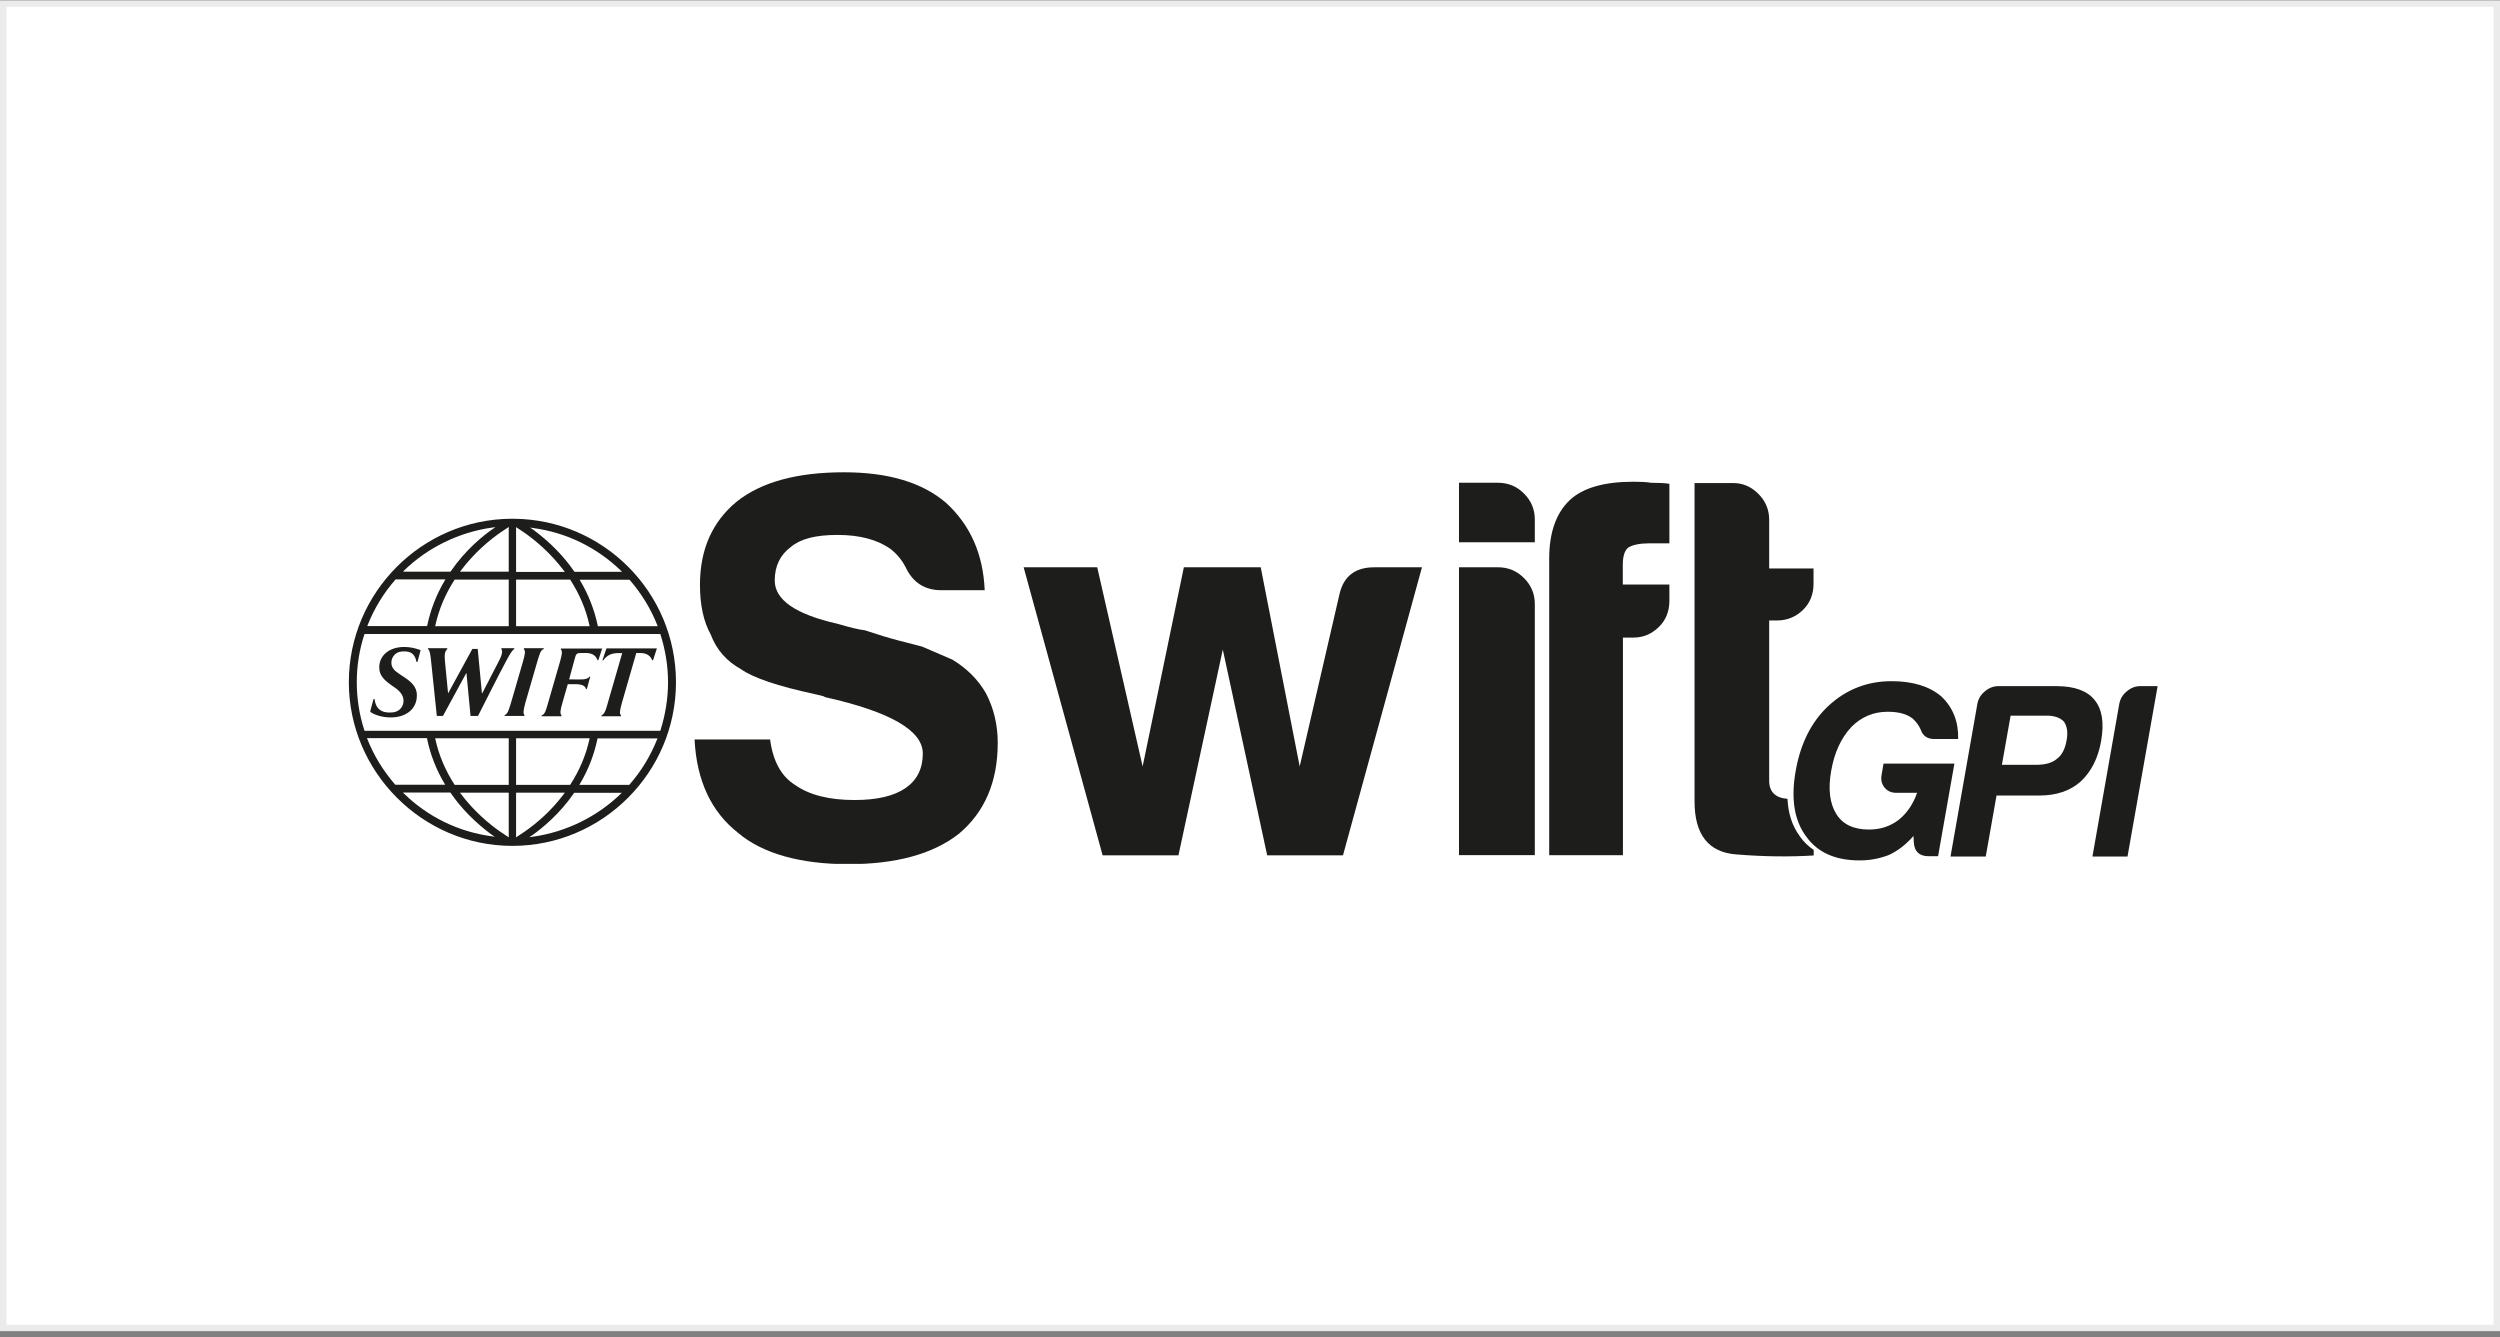 <svg width="387" height="207" viewBox="0 0 387 207" fill="none" xmlns="http://www.w3.org/2000/svg">
<rect x="0" y="0" width="387" height="207" fill="#808080" stroke="none"/>
<rect x="0.5" y="0.562" width="386" height="205" fill="white" stroke="#EBEBEB"/>
<g clip-path="url(#clip0_588_114927)">
<path d="M57.966 108.16C58.151 109.645 58.94 110.41 60.657 110.294C61.863 110.225 62.466 109.366 62.466 108.462C62.466 107.719 62.002 107.07 61.167 106.467L60.68 106.142C59.636 105.399 58.685 104.634 58.708 103.312C58.708 101.433 60.263 100.249 62.304 100.157C62.907 100.133 63.65 100.203 64.229 100.365C64.531 100.435 64.925 100.574 65.111 100.644L64.624 102.476H64.485C64.229 101.34 63.742 100.713 62.188 100.853C61.098 100.945 60.587 101.827 60.587 102.569C60.587 103.358 61.051 103.845 61.933 104.402L62.42 104.727C63.557 105.469 64.554 106.258 64.531 107.65C64.531 109.737 62.884 111.06 60.471 111.06C59.08 111.06 57.804 110.596 57.316 110.178C57.316 109.993 57.595 109.088 57.827 108.206H57.966V108.16Z" fill="#1D1D1B"/>
<path d="M107.473 114.471H119.211C119.652 117.835 120.951 120.178 123.062 121.5C125.289 123.078 128.374 123.843 132.271 123.843C135.728 123.843 138.349 123.24 140.159 122.011C141.945 120.781 142.85 118.995 142.85 116.652C142.85 113.08 137.816 110.18 127.771 107.93L127.446 107.767L126.101 107.442C120.394 106.213 116.613 104.937 114.71 103.592C112.483 102.362 110.906 100.576 110.024 98.233C108.911 96.215 108.354 93.663 108.354 90.531C108.354 85.056 110.256 80.765 114.061 77.633C117.865 74.617 123.386 73.109 130.647 73.109C137.468 73.109 142.71 74.664 146.399 77.795C150.203 81.252 152.198 85.775 152.43 91.366H145.726C143.151 91.366 141.319 90.183 140.205 87.84C139.648 86.727 138.86 85.775 137.862 84.987C135.844 83.549 133.106 82.806 129.65 82.806C126.193 82.806 123.897 83.433 122.435 84.662C120.765 85.891 119.93 87.631 119.93 89.858C119.93 92.874 123.178 95.101 129.65 96.563C131.552 97.119 132.944 97.467 133.849 97.56C135.867 98.233 137.63 98.766 139.138 99.161C140.646 99.555 141.852 99.857 142.734 100.089C144.288 100.761 145.865 101.434 147.42 102.107C149.647 103.452 151.386 105.169 152.616 107.303C153.845 109.646 154.449 112.221 154.449 115.005C154.449 121.036 152.43 125.722 148.417 129.086C144.404 132.218 138.697 133.772 131.32 133.772C123.943 133.772 118.028 132.148 114.223 128.901C110.094 125.653 107.844 120.851 107.519 114.495" fill="#1D1D1B"/>
<path d="M207.896 132.403H196.158L189.291 100.552L182.424 132.403H170.686L158.461 87.816H169.851L176.88 118.647L183.26 87.816H195.16L201.192 118.647L207.386 91.83C208.058 89.139 209.845 87.816 212.744 87.816H220.121L207.896 132.403Z" fill="#1D1D1B"/>
<path d="M225.875 74.732H231.906C233.461 74.732 234.806 75.289 235.919 76.403C237.033 77.516 237.59 78.862 237.59 80.416V83.942H225.852V74.732H225.875ZM225.875 87.816H231.906C233.461 87.816 234.806 88.373 235.919 89.486C237.033 90.6 237.59 91.945 237.59 93.5V132.379H225.852V87.816H225.875Z" fill="#1D1D1B"/>
<path d="M239.816 132.403V86.471C239.816 82.458 240.884 79.419 242.995 77.424C245.013 75.521 248.307 74.57 252.877 74.57C253.99 74.57 254.895 74.617 255.568 74.733C256.797 74.733 257.748 74.779 258.421 74.895V84.105H255.405C253.828 84.105 252.715 84.337 252.042 84.777C251.485 85.218 251.207 86.123 251.207 87.468V90.484H258.421V92.99C258.421 94.66 257.864 96.028 256.751 97.096C255.637 98.163 254.338 98.696 252.9 98.696H251.23V132.38H239.84L239.816 132.403Z" fill="#1D1D1B"/>
<path d="M278.601 129.434C277.442 127.88 276.815 125.954 276.699 123.658C274.82 123.518 273.869 122.567 273.869 120.851V96.052H275.052C276.606 96.052 277.952 95.518 279.065 94.451C280.179 93.384 280.736 92.015 280.736 90.345V88.002H273.869V80.463C273.869 78.909 273.312 77.563 272.199 76.45C271.085 75.336 269.786 74.779 268.348 74.779H262.316V124.052C262.316 129.202 264.474 131.939 268.765 132.264C273.057 132.612 277.07 132.658 280.759 132.426V131.568C279.924 131.011 279.205 130.315 278.601 129.457" fill="#1D1D1B"/>
<path d="M296.186 129.434C295.026 130.756 293.75 131.731 292.382 132.357C290.943 132.914 289.459 133.192 287.858 133.192C284.077 133.192 281.316 131.939 279.553 129.434C277.744 126.975 277.21 123.611 277.976 119.32C278.718 115.074 280.411 111.734 283.033 109.275C285.793 106.723 289.041 105.447 292.822 105.447C296.093 105.447 298.668 106.236 300.524 107.813C302.31 109.507 303.192 111.711 303.122 114.402H299.434C298.367 114.402 297.648 113.915 297.323 112.94C297.068 112.337 296.65 111.757 296.093 111.247C295.189 110.528 293.913 110.18 292.219 110.18C290.015 110.18 288.136 110.968 286.582 112.546C285.005 114.239 283.961 116.49 283.474 119.296C282.963 122.15 283.242 124.4 284.285 126.047C285.283 127.625 286.953 128.413 289.319 128.413C291.059 128.413 292.567 127.926 293.866 126.952C295.165 125.931 296.14 124.516 296.766 122.73H293.542C292.776 122.73 292.173 122.451 291.732 121.918C291.291 121.384 291.129 120.735 291.268 119.969L291.57 118.206H302.542L300.014 132.543H298.552C297.114 132.543 296.348 131.823 296.256 130.385L296.209 129.388L296.186 129.434Z" fill="#1D1D1B"/>
<path d="M309.063 123.147L307.393 132.589H301.941L306.094 108.973C306.233 108.208 306.604 107.558 307.254 107.025C307.88 106.491 308.576 106.213 309.342 106.213H318.319C321.126 106.213 323.098 106.932 324.235 108.347C325.418 109.785 325.743 111.896 325.255 114.703C324.791 117.371 323.724 119.459 322.077 120.99C320.453 122.428 318.319 123.147 315.721 123.147H309.04H309.063ZM309.898 118.392H315.187C316.626 118.392 317.693 118.09 318.412 117.464C319.178 116.907 319.688 115.933 319.92 114.541C320.129 113.358 319.989 112.43 319.502 111.711C318.899 111.084 317.994 110.783 316.835 110.783H311.244L309.898 118.369V118.392Z" fill="#1D1D1B"/>
<path d="M323.91 132.589L328.062 108.973C328.202 108.208 328.573 107.558 329.222 107.025C329.849 106.491 330.545 106.213 331.31 106.213H334.001L329.338 132.589H323.887H323.91Z" fill="#1D1D1B"/>
<path d="M96.267 122.707L96.128 122.846C92.439 126.442 87.591 128.808 82.464 129.527C82.464 129.527 82.186 129.55 81.93 129.597C82.186 129.434 82.487 129.225 82.487 129.225C83.879 128.228 86.593 126.07 88.867 122.753C88.867 122.753 88.867 122.753 88.89 122.73H96.244L96.267 122.707ZM87.428 122.707L87.335 122.846C85.225 125.676 82.835 127.625 81.211 128.738C81.211 128.738 80.237 129.388 79.889 129.62V122.707H87.428ZM78.752 122.707V129.62C78.543 129.481 77.43 128.738 77.43 128.738C75.806 127.602 73.44 125.676 71.306 122.846C71.306 122.846 71.259 122.776 71.213 122.707H78.752ZM69.728 122.707L69.751 122.73C71.398 125.143 73.556 127.323 76.131 129.225C76.131 129.225 76.386 129.388 76.595 129.527C76.363 129.504 76.108 129.457 76.108 129.457C70.958 128.761 66.249 126.465 62.514 122.823C62.514 122.823 62.444 122.753 62.374 122.684H69.728V122.707ZM101.788 114.286L101.742 114.402C100.721 116.977 99.282 119.366 97.427 121.477C97.427 121.477 97.427 121.477 97.403 121.5H89.678L89.748 121.384C91.07 119.181 91.975 116.814 92.486 114.379C92.486 114.379 92.486 114.355 92.486 114.309H101.765L101.788 114.286ZM91.279 114.286L91.256 114.379C90.722 116.861 89.725 119.227 88.287 121.454C88.287 121.454 88.287 121.454 88.263 121.5H79.889V114.286H91.279ZM78.752 114.286V121.5H70.378L70.355 121.454C68.916 119.227 67.919 116.861 67.385 114.379C67.385 114.379 67.385 114.332 67.362 114.286H78.752ZM66.109 114.286V114.355C66.62 116.814 67.524 119.157 68.847 121.361C68.847 121.361 68.893 121.431 68.916 121.477H61.191L61.168 121.454C59.336 119.343 57.874 116.977 56.853 114.379L56.807 114.263H66.086L66.109 114.286ZM102.229 98.14V98.186C102.994 100.576 103.412 103.081 103.412 105.61C103.412 108.162 102.994 110.667 102.229 113.08C102.229 113.08 102.229 113.103 102.229 113.126H56.413V113.08C55.624 110.667 55.23 108.162 55.23 105.61C55.23 103.058 55.624 100.576 56.413 98.186C56.413 98.186 56.413 98.163 56.413 98.14H102.229ZM97.45 89.742C99.282 91.853 100.744 94.22 101.765 96.818C101.765 96.818 101.788 96.864 101.811 96.934H92.532V96.864C92.022 94.428 91.117 92.062 89.794 89.858C89.794 89.858 89.748 89.789 89.725 89.742H97.45ZM88.263 89.719L88.287 89.766C89.725 91.993 90.722 94.359 91.256 96.841C91.256 96.841 91.256 96.887 91.279 96.934H79.889V89.719H88.263ZM78.752 89.719V96.934H67.362L67.385 96.841C67.919 94.382 68.916 91.993 70.355 89.766C70.355 89.766 70.355 89.766 70.378 89.719H78.752ZM68.939 89.719L68.87 89.835C67.548 92.039 66.643 94.405 66.133 96.841C66.133 96.841 66.133 96.864 66.133 96.911H56.853L56.9 96.795C57.92 94.22 59.359 91.83 61.215 89.719C61.215 89.719 61.215 89.719 61.238 89.696H68.963L68.939 89.719ZM88.89 88.466C87.243 86.054 85.085 83.873 82.51 81.971C82.51 81.971 82.255 81.809 82.046 81.669C82.278 81.716 82.534 81.739 82.534 81.739C87.683 82.435 92.393 84.732 96.151 88.374C96.151 88.374 96.22 88.443 96.29 88.513H88.936L88.913 88.466M79.889 81.6C80.098 81.739 81.211 82.481 81.211 82.481C82.835 83.618 85.201 85.567 87.335 88.397C87.335 88.397 87.382 88.466 87.428 88.536H79.889V81.623V81.6ZM71.306 88.374C73.417 85.543 75.806 83.595 77.43 82.458C77.43 82.458 78.404 81.809 78.752 81.577V88.49H71.213L71.306 88.35M62.514 88.35C66.202 84.755 71.05 82.389 76.177 81.669C76.177 81.669 76.456 81.623 76.711 81.6C76.456 81.762 76.154 81.971 76.154 81.971C74.739 82.969 72.048 85.126 69.775 88.443C69.775 88.443 69.775 88.443 69.751 88.49H62.398L62.537 88.35M79.147 80.301C65.274 80.394 54 91.761 54 105.61C54 119.459 65.367 130.942 79.309 130.942C93.251 130.942 104.641 119.575 104.641 105.61C104.641 91.645 93.344 80.394 79.495 80.301H79.17H79.147Z" fill="#1D1D1B"/>
<path d="M84.179 100.46C83.669 100.622 83.53 101.272 83.182 102.385L81.326 108.788C80.978 110.064 80.978 110.435 81.187 110.713V110.829H78.102V110.713C78.589 110.481 78.681 110.133 79.076 108.881L80.932 102.501C81.28 101.248 81.373 100.808 81.094 100.46V100.344H84.179V100.46Z" fill="#1D1D1B"/>
<path d="M93.227 100.344C93.088 100.761 92.833 101.55 92.624 102.2H92.508C92.021 100.924 90.838 101.086 90.003 101.086H89.91C89.33 101.086 89.168 101.225 89.028 101.759L88.1 105.169H88.425C89.864 105.169 90.838 105.308 91.255 104.751H91.371L90.838 106.677H90.722C90.467 105.818 89.446 105.911 88.193 105.911H87.892L87.057 108.811C86.755 109.901 86.639 110.435 86.917 110.736V110.876H83.832V110.76C84.366 110.551 84.482 110.064 84.829 108.857L86.685 102.432C87.01 101.272 87.08 100.854 86.825 100.506V100.39H93.274L93.227 100.344Z" fill="#1D1D1B"/>
<path d="M101.697 100.344C101.488 100.947 101.302 101.527 101.093 102.2H100.954C100.467 100.947 99.191 101.086 98.634 101.086H98.495L96.268 108.811C95.967 109.948 95.851 110.435 96.129 110.736V110.876H93.113V110.736C93.624 110.481 93.763 109.971 94.088 108.811L96.315 101.109H96.106C95.387 101.109 94.227 100.993 93.392 102.223H93.252C93.438 101.689 93.647 101.04 93.879 100.367H101.673L101.697 100.344Z" fill="#1D1D1B"/>
<path d="M79.612 100.46C79.171 100.785 78.916 101.295 78.359 102.316C77.431 104.009 74.23 110.365 73.998 110.829H72.838L72.212 104.218H72.165L68.57 110.829H67.619L66.737 102.385C66.621 101.388 66.575 100.738 66.25 100.46V100.344H69.243V100.46C68.871 100.854 68.779 101.272 68.871 102.269L69.359 107.303H69.382L73.117 100.46H73.952L74.601 107.326H74.648C75.46 105.772 76.596 103.568 77.316 102.153C77.942 100.924 77.687 100.645 77.617 100.483V100.344H79.612V100.483V100.46Z" fill="#1D1D1B"/>
</g>
<defs>
<clipPath id="clip0_588_114927">
<rect width="280" height="60.663" fill="white" transform="translate(54 73.062)"/>
</clipPath>
</defs>
</svg>
